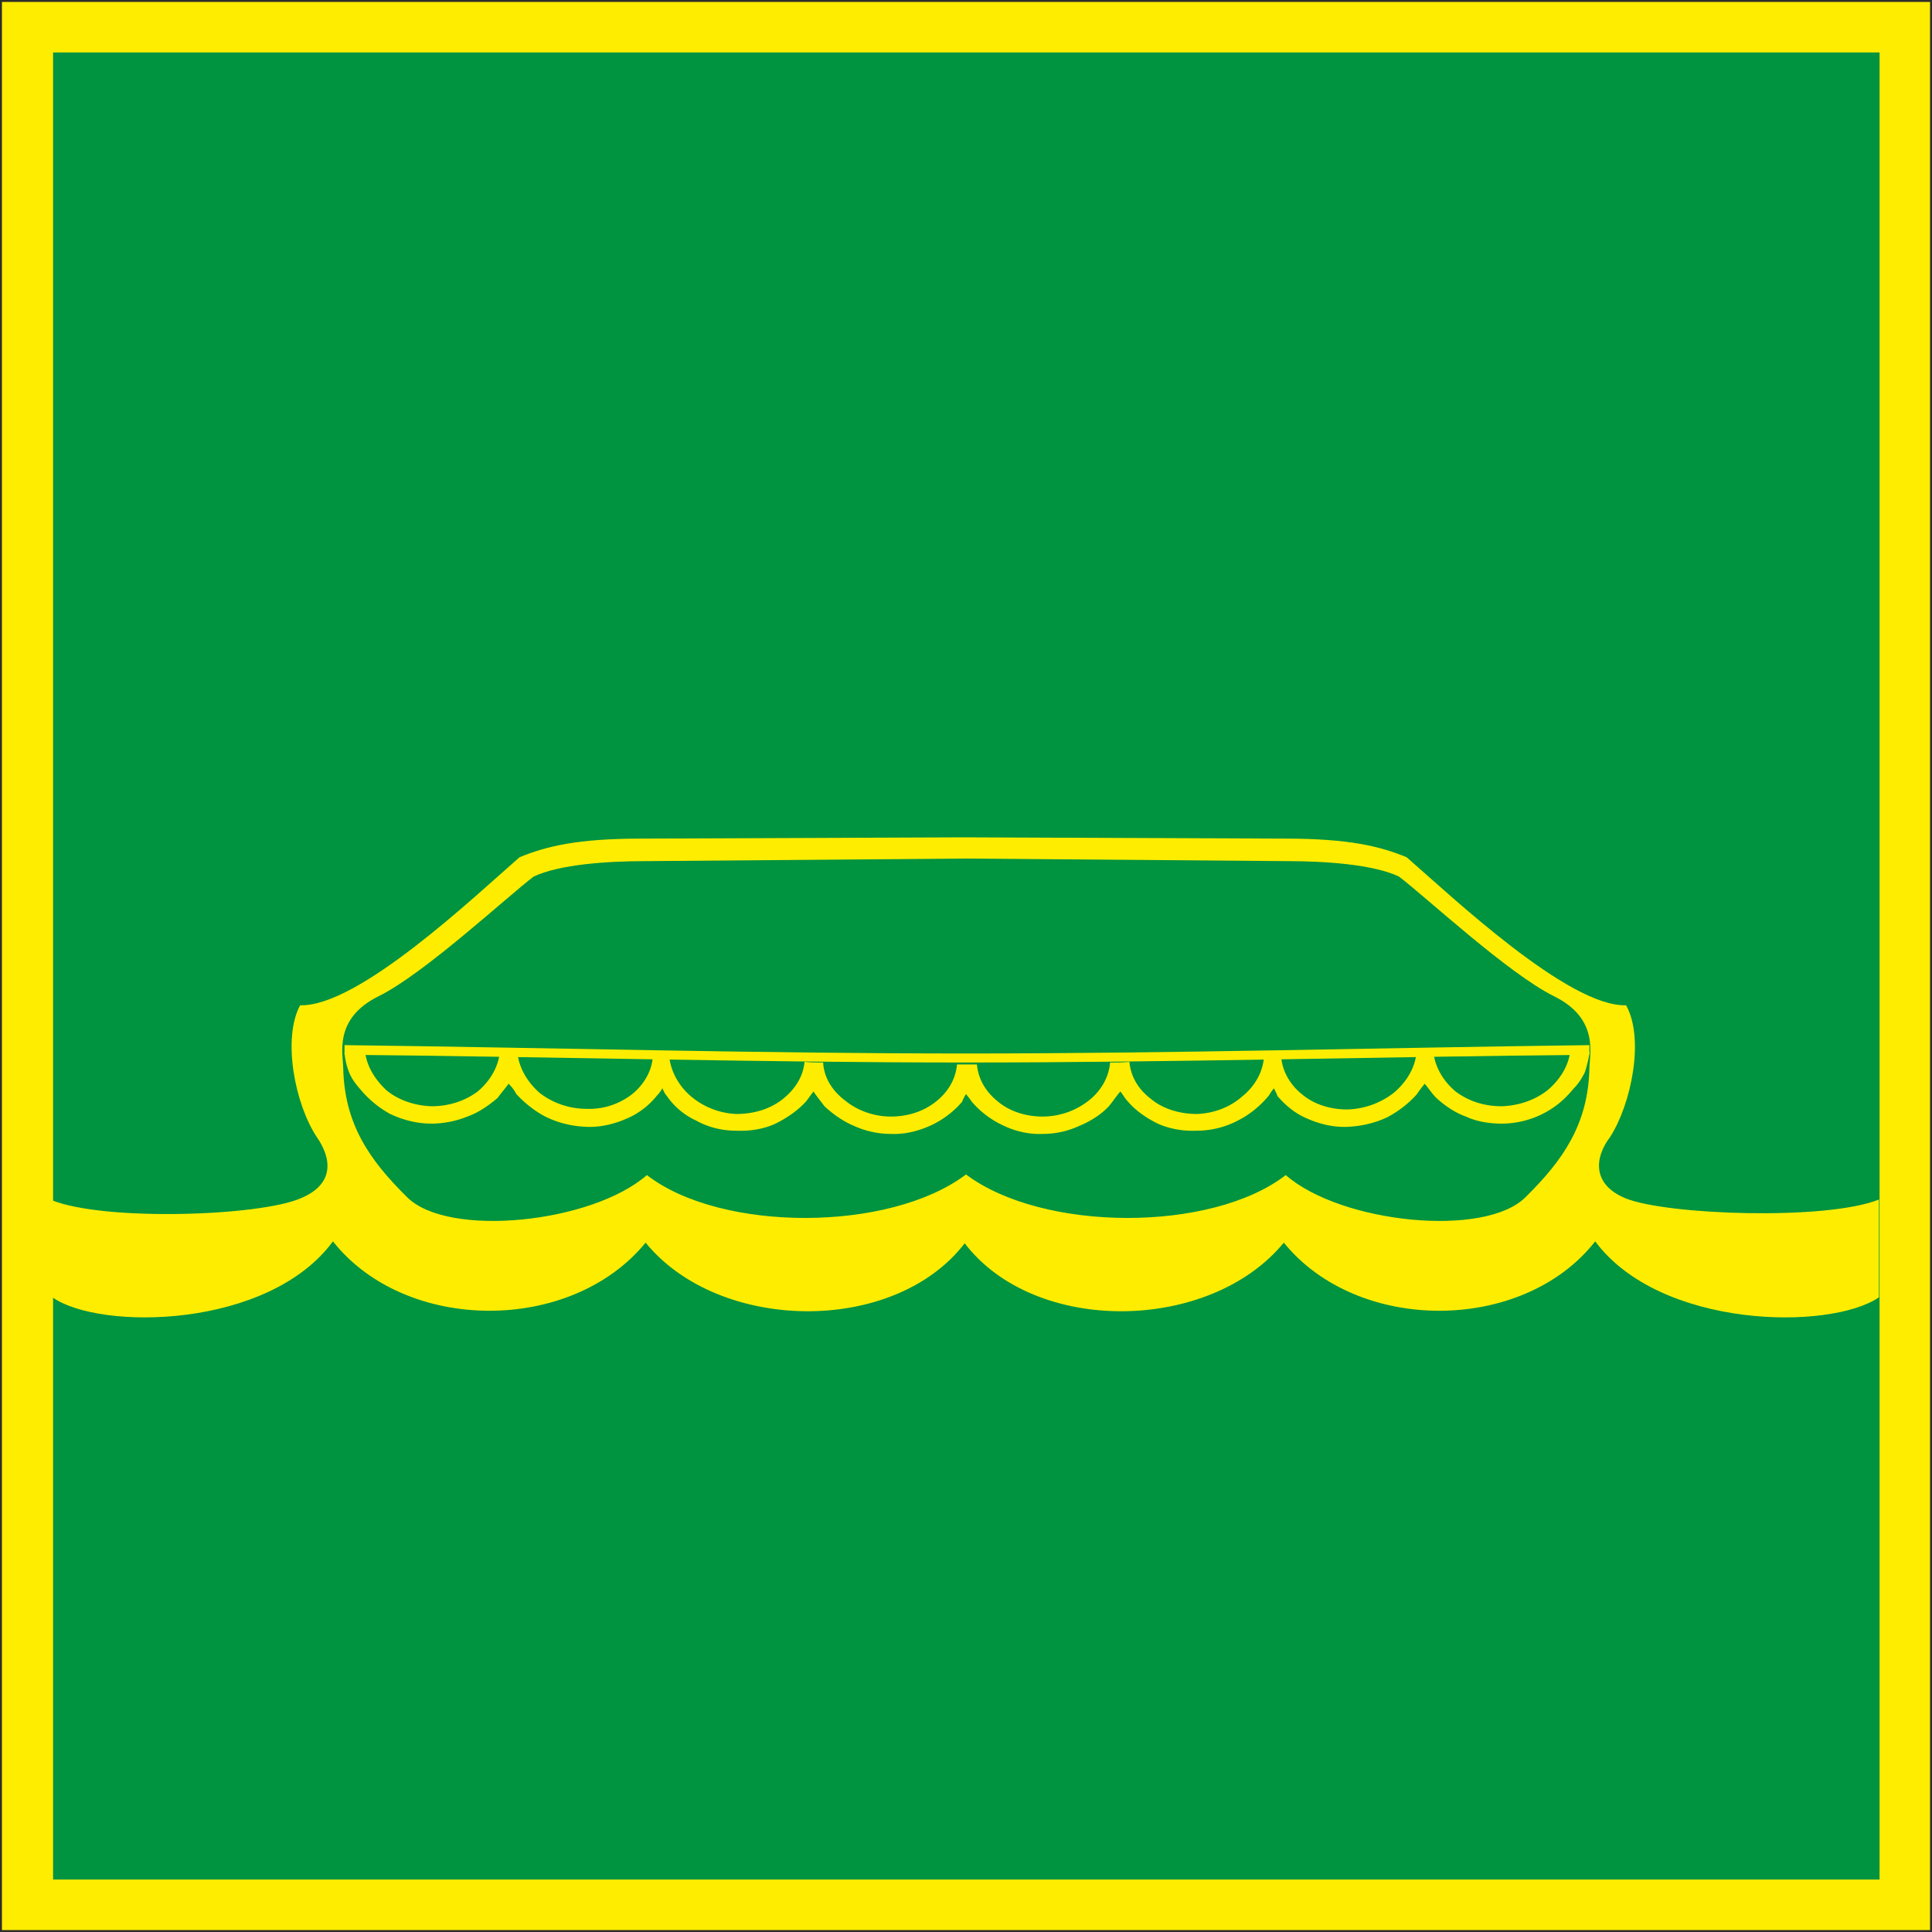 <svg height="288.288" viewBox="0 0 216.216 216.216" width="288.288" xmlns="http://www.w3.org/2000/svg"><path style="fill:#ffed00;stroke:#2d2c2b;stroke-width:.216;stroke-miterlimit:10.433" d="M189.638 312.945h216v216h-216z" transform="translate(-189.53 -312.837)"/><path style="fill:#009340" d="M195.47 318.705h204.408v204.48H195.47z" transform="translate(-189.53 -312.837)"/><path style="fill:#ffed00" d="M399.806 447.08c-5.904 2.377-23.832 1.729-28.368-.143-3.672-1.512-3.528-4.464-1.728-6.84 2.376-3.672 3.888-11.016 1.8-14.76-6.408.216-19.512-12.168-24.552-16.56-2.952-1.224-6.48-2.088-13.536-2.088l-36.072-.144-36.144.144c-7.056 0-10.584.864-13.536 2.088-5.04 4.392-18.072 16.776-24.552 16.56-2.016 3.744-.576 11.088 1.872 14.76 1.656 2.376 2.016 5.256-1.8 6.84-4.608 2.016-21.96 2.592-27.864.216l.072 10.872c5.328 3.744 24.192 3.528 31.392-6.264 8.136 10.296 26.64 10.368 34.992.144 8.208 10.08 27.792 10.368 35.712.072 7.848 10.296 27.432 10.008 35.712-.072 8.28 10.224 26.784 10.152 34.848-.144 7.272 9.792 26.28 10.008 31.752 6.264zm-102.168-38.16 36 .289c4.176 0 9.576.36 12.456 1.728 2.952 2.232 12.24 10.872 17.352 13.392 5.112 2.52 3.96 6.552 3.96 8.064-.144 6.192-2.88 10.224-7.128 14.4-4.536 4.608-20.664 2.952-26.856-2.448-8.28 6.408-27.144 6.408-35.784-.072-8.568 6.48-27.432 6.48-35.712.072-6.192 5.4-22.32 7.056-26.856 2.448-4.248-4.176-6.984-8.208-7.128-14.4 0-1.512-1.152-5.544 3.96-8.064 5.112-2.52 14.4-11.16 17.352-13.392 2.88-1.368 8.28-1.728 12.456-1.728z" transform="translate(-189.53 -312.837)"/><path style="fill:#ffed00" d="M332.918 431.169c.144 1.656 1.08 3.168 2.376 4.176 1.296 1.08 3.096 1.656 5.04 1.656 2.016-.072 3.816-.792 5.184-1.872 1.368-1.152 2.304-2.664 2.52-4.32h1.944c.216 1.584 1.152 3.096 2.448 4.176 1.44 1.08 3.168 1.656 5.184 1.656 1.944-.072 3.744-.72 5.112-1.8 1.368-1.152 2.304-2.664 2.52-4.248h2.16c-.072.792-.288 1.512-.504 2.232-.36.72-.72 1.296-1.296 1.872-.936 1.152-2.016 2.088-3.456 2.808a10.277 10.277 0 0 1-4.536 1.08c-1.368 0-2.808-.216-4.032-.792-1.224-.432-2.376-1.224-3.312-2.088-.504-.504-.864-1.08-1.296-1.584-.288.36-.576.72-.864 1.152-.864 1.008-2.088 1.944-3.312 2.592-1.368.648-2.88 1.008-4.464 1.08-1.656.072-3.24-.36-4.536-.936-1.368-.576-2.448-1.512-3.312-2.52-.072-.288-.288-.576-.36-.864-.288.288-.432.576-.576.792-.936 1.152-2.16 2.16-3.456 2.808a9.929 9.929 0 0 1-4.608 1.152c-1.584.072-3.096-.216-4.392-.792-1.296-.648-2.448-1.44-3.312-2.448-.36-.36-.576-.792-.864-1.152-.504.576-.864 1.152-1.296 1.656-.936 1.008-2.16 1.728-3.384 2.232a9.663 9.663 0 0 1-4.032.864c-1.656.072-3.24-.36-4.536-1.008a10.327 10.327 0 0 1-3.384-2.592c-.144-.216-.36-.504-.648-.864-.216.36-.36.648-.432.864a10.327 10.327 0 0 1-3.384 2.592c-1.368.648-2.952 1.08-4.608 1.008a9.908 9.908 0 0 1-4.032-.864c-1.224-.504-2.376-1.296-3.384-2.232-.36-.504-.864-1.08-1.224-1.656-.288.36-.576.792-.864 1.152-.936 1.008-2.088 1.8-3.384 2.448-1.224.576-2.808.864-4.392.792-1.728 0-3.24-.432-4.536-1.152a8.06 8.06 0 0 1-3.24-2.736c-.216-.216-.36-.576-.504-.864-.144.288-.36.576-.576.792-.864 1.08-2.016 2.016-3.384 2.592-1.296.576-2.88 1.008-4.536.936-1.656-.072-3.096-.432-4.464-1.08-1.296-.648-2.448-1.584-3.384-2.592-.216-.432-.504-.792-.864-1.152-.36.504-.864 1.08-1.224 1.584-1.008.864-2.16 1.656-3.384 2.088a10.873 10.873 0 0 1-4.032.792c-1.656 0-3.24-.432-4.608-1.08a11.567 11.567 0 0 1-3.384-2.808c-.504-.576-.936-1.152-1.224-1.872a7.833 7.833 0 0 1-.504-2.16c.792-.072 1.584-.072 2.304-.072.216 1.656 1.152 3.096 2.376 4.248 1.296 1.08 3.096 1.728 5.04 1.8 1.944 0 3.744-.576 5.184-1.656 1.296-1.08 2.232-2.592 2.448-4.176h2.016c.216 1.656 1.152 3.168 2.448 4.32 1.368 1.08 3.24 1.8 5.256 1.8a7.803 7.803 0 0 0 5.04-1.584c1.296-1.008 2.232-2.52 2.376-4.104h1.872c.216 1.656 1.152 3.24 2.448 4.32a8.403 8.403 0 0 0 5.04 1.944c2.016 0 3.816-.576 5.184-1.656 1.368-1.08 2.304-2.52 2.448-4.176.72.072 1.368.072 2.088.072.072 1.656 1.008 3.168 2.448 4.248 1.296 1.08 3.168 1.8 5.112 1.8s3.672-.576 5.04-1.656c1.368-1.08 2.232-2.52 2.376-4.176h2.232c.144 1.656 1.008 3.096 2.376 4.176 1.296 1.08 3.096 1.656 4.968 1.656 2.016 0 3.816-.72 5.184-1.8 1.368-1.08 2.232-2.592 2.376-4.248.72 0 1.44 0 2.16-.072.144 1.656 1.008 3.096 2.448 4.176 1.296 1.08 3.168 1.656 5.112 1.656 1.944-.072 3.744-.792 5.04-1.944 1.368-1.08 2.304-2.664 2.448-4.32.648 0 1.296 0 1.944-.072z" transform="translate(-189.53 -312.837)"/><path style="fill:none;stroke:#2d2c2b;stroke-width:.216;stroke-miterlimit:10.433" d="M330.902 430.737h2.016" transform="translate(-189.53 -312.837)"/><path style="fill:#ffed00" d="M228.086 429.8c23.184.289 46.44.937 69.552.937 23.256 0 46.512-.648 69.768-.936v1.08c-23.256.216-46.512.864-69.768.864-23.112 0-46.368-.648-69.552-.864v-1.08z" transform="translate(-189.53 -312.837)"/></svg>
